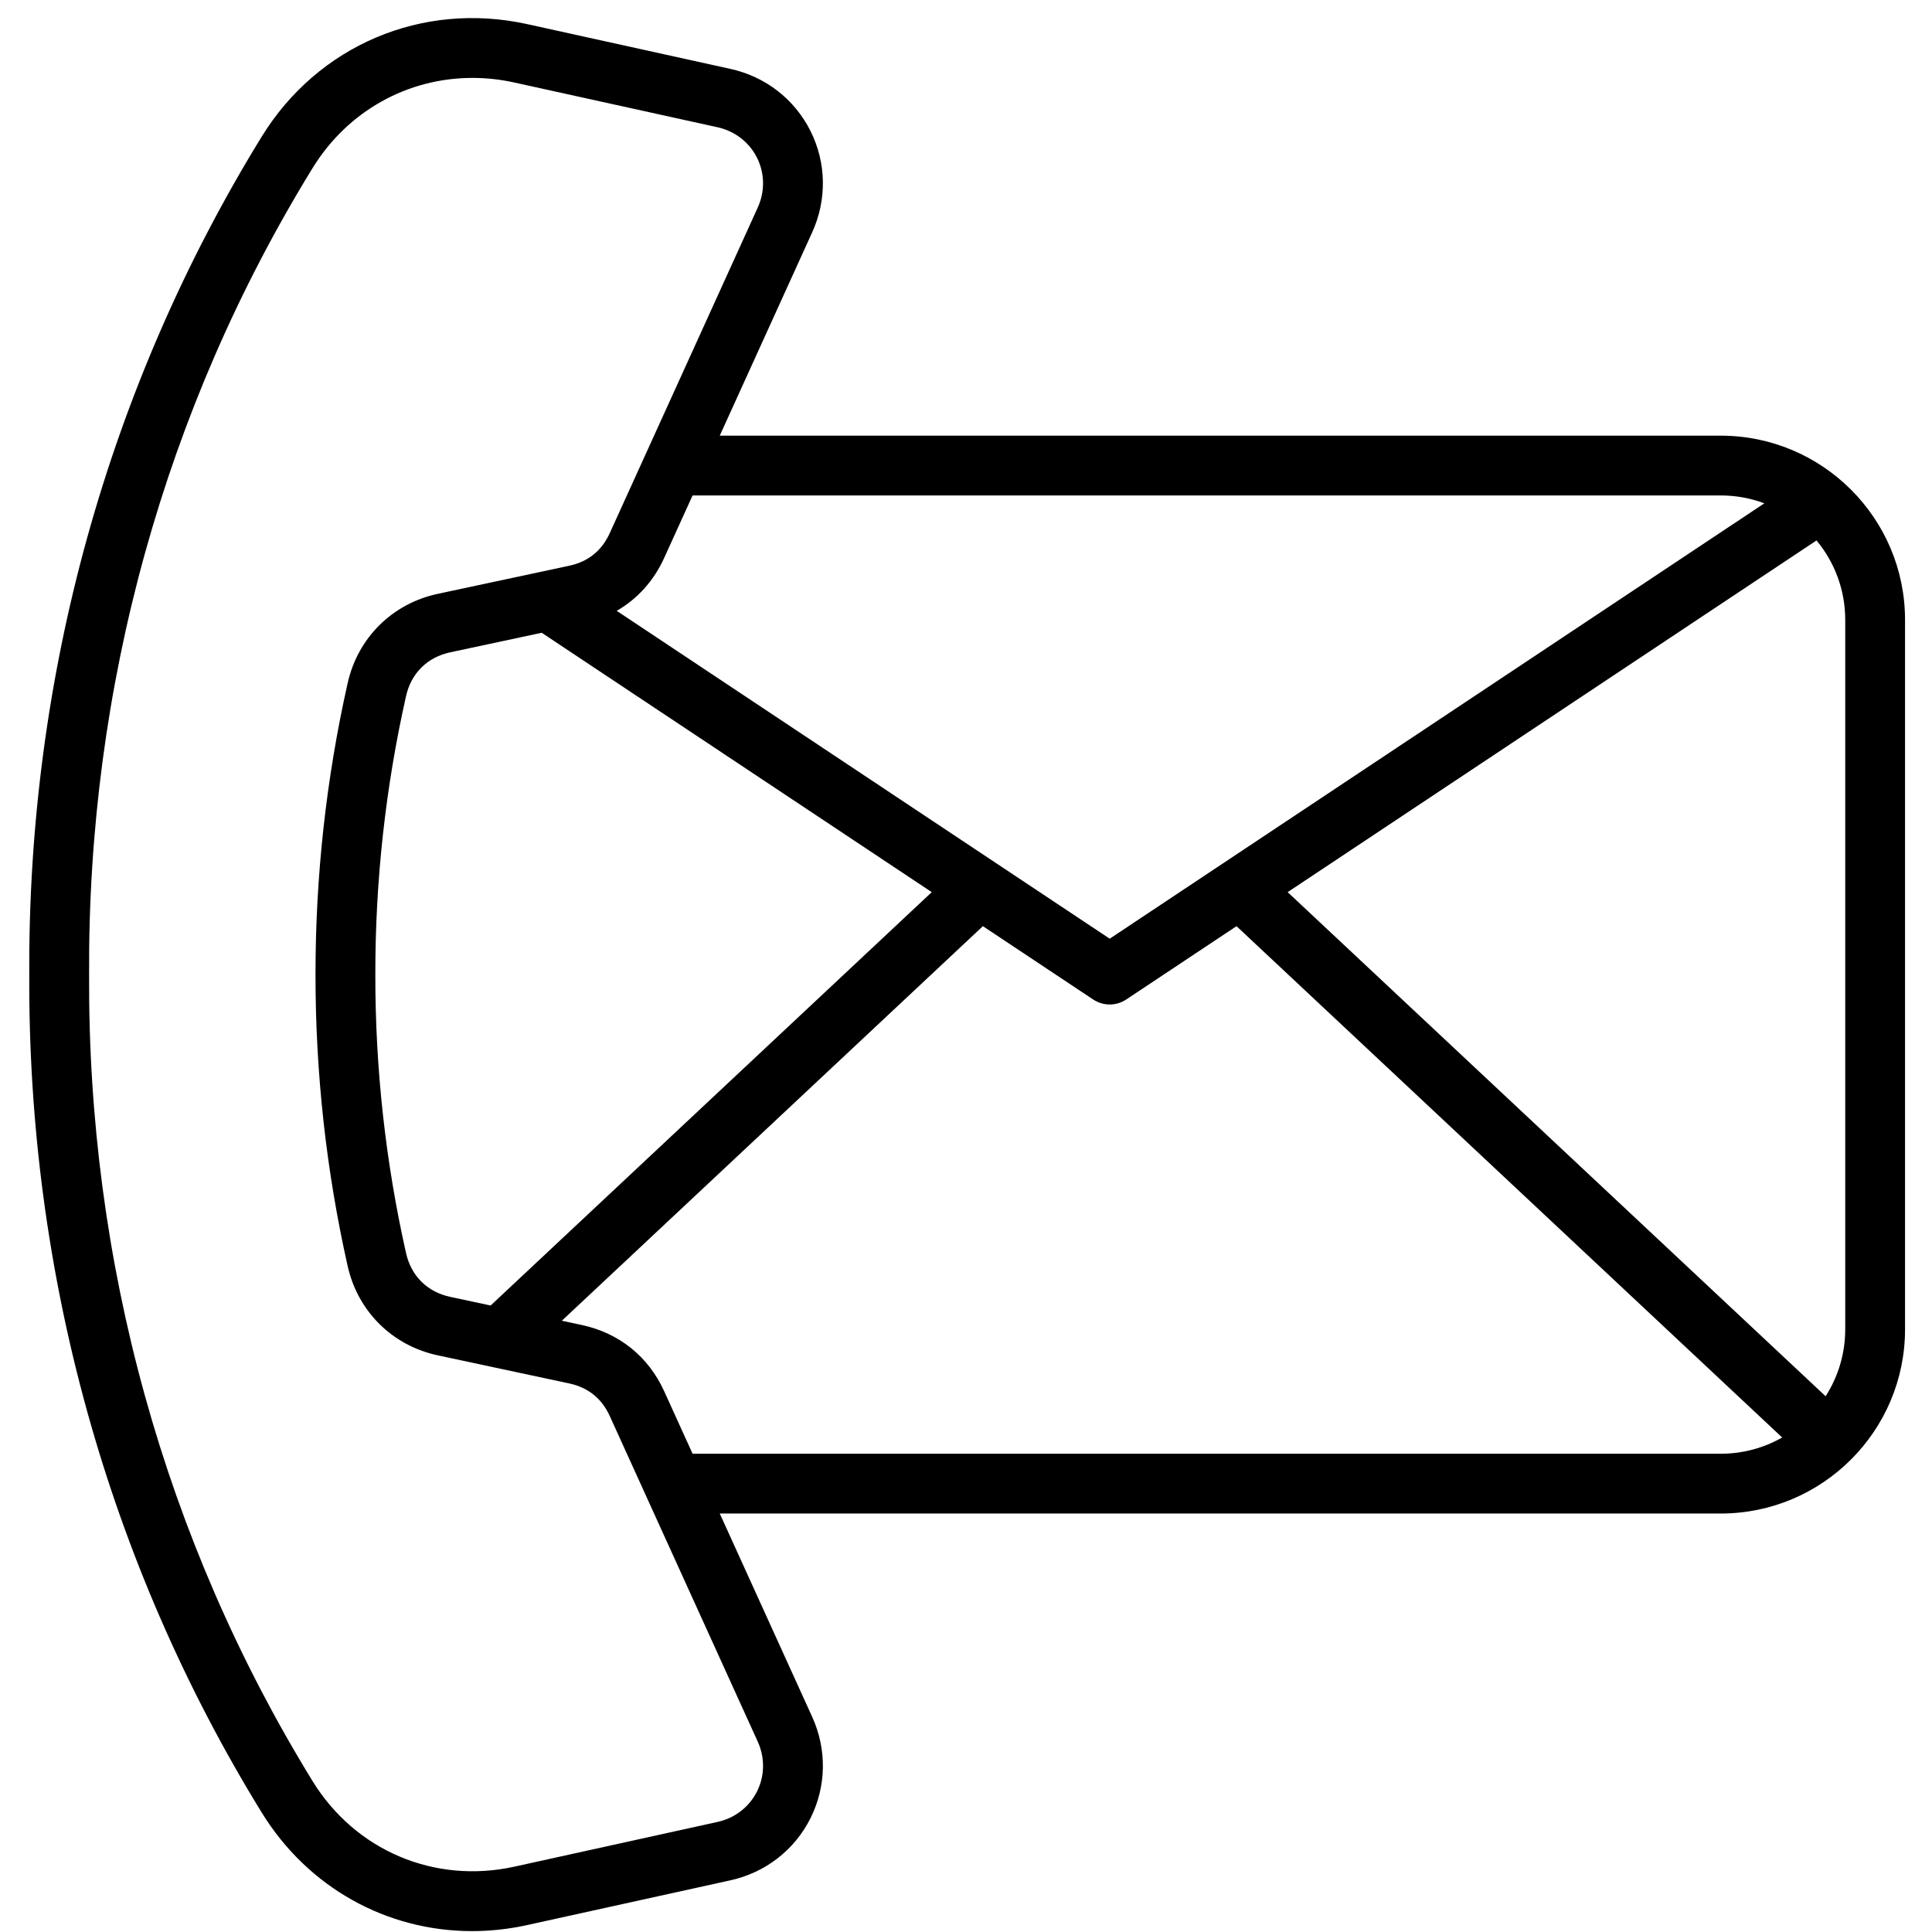 <?xml version="1.0" encoding="UTF-8"?> <svg xmlns="http://www.w3.org/2000/svg" xmlns:xlink="http://www.w3.org/1999/xlink" width="600" zoomAndPan="magnify" viewBox="0 0 450 450" height="600" preserveAspectRatio="xMidYMid meet" version="1.0"><defs><clipPath id="id1"><path d="M 6.469 4 L 443.719 4 L 443.719 450 L 6.469 450 Z M 6.469 4 " clip-rule="nonzero"></path></clipPath></defs><g clip-path="url(#id1)"><path fill="#000000" d="M 400.809 101.477 L 167.645 101.477 L 189.184 54.09 C 192.629 46.508 192.484 37.914 188.781 30.516 C 185.078 23.113 178.289 17.84 170.148 16.051 L 122.809 5.621 C 98.34 0.238 74.043 10.539 60.926 31.875 C 25.16 90.035 6.449 157.523 6.82 226.965 C 6.449 296.48 25.16 363.969 60.926 422.129 C 71.73 439.703 90.117 449.793 109.941 449.793 C 114.184 449.793 118.496 449.332 122.809 448.379 L 170.148 437.957 C 178.289 436.164 185.078 430.891 188.781 423.488 C 192.484 416.09 192.629 407.496 189.184 399.914 L 167.645 352.527 L 400.809 352.527 C 424.469 352.527 443.719 333.289 443.719 309.637 L 443.719 144.367 C 443.719 120.715 424.469 101.477 400.809 101.477 Z M 429.789 309.637 C 429.789 315.371 428.105 320.715 425.223 325.215 L 299.922 207.797 L 423.102 125.879 C 427.273 130.898 429.789 137.344 429.789 144.367 Z M 400.809 115.398 C 404.375 115.398 407.793 116.051 410.949 117.234 L 258.473 218.641 L 143.648 142.277 C 148.461 139.5 152.273 135.297 154.703 129.945 L 161.316 115.398 Z M 104.887 302.07 C 99.539 300.93 95.781 297.215 94.578 291.883 C 89.809 270.703 87.398 248.879 87.422 227.008 C 87.422 227.004 87.422 227 87.422 226.996 C 87.398 205.125 89.809 183.301 94.578 162.121 C 95.781 156.789 99.539 153.074 104.887 151.934 L 126.176 147.383 L 217.023 207.797 L 114.277 304.078 Z M 176.324 417.262 C 174.508 420.887 171.168 423.473 167.152 424.355 L 119.812 434.781 C 101.215 438.871 82.762 431.047 72.793 414.836 C 38.391 358.891 20.395 293.953 20.754 226.965 C 20.395 160.051 38.391 95.109 72.793 39.168 C 81.004 25.812 94.973 18.148 110.035 18.148 C 113.258 18.148 116.535 18.5 119.812 19.223 L 167.152 29.645 C 171.164 30.531 174.508 33.117 176.324 36.742 C 178.137 40.367 178.199 44.59 176.5 48.328 L 142.02 124.184 C 140.16 128.277 136.988 130.828 132.594 131.77 L 101.973 138.316 C 91.402 140.574 83.363 148.523 80.988 159.062 C 75.992 181.242 73.469 204.102 73.488 227 C 73.469 249.898 75.992 272.758 80.988 294.941 C 83.363 305.477 91.402 313.426 101.973 315.688 L 132.59 322.23 C 136.988 323.172 140.164 325.723 142.023 329.816 L 176.5 405.672 C 178.199 409.414 178.137 413.637 176.324 417.262 Z M 161.316 338.602 L 154.707 324.059 C 151.027 315.961 144.207 310.477 135.504 308.617 L 130.863 307.625 L 228.934 215.723 L 254.613 232.797 C 255.781 233.574 257.125 233.965 258.473 233.965 C 259.816 233.965 261.16 233.574 262.328 232.797 L 288.008 215.723 L 415.102 334.82 C 410.879 337.223 406.004 338.605 400.809 338.605 L 161.316 338.605 Z M 161.316 338.602 " fill-opacity="1" fill-rule="nonzero"></path></g></svg> 